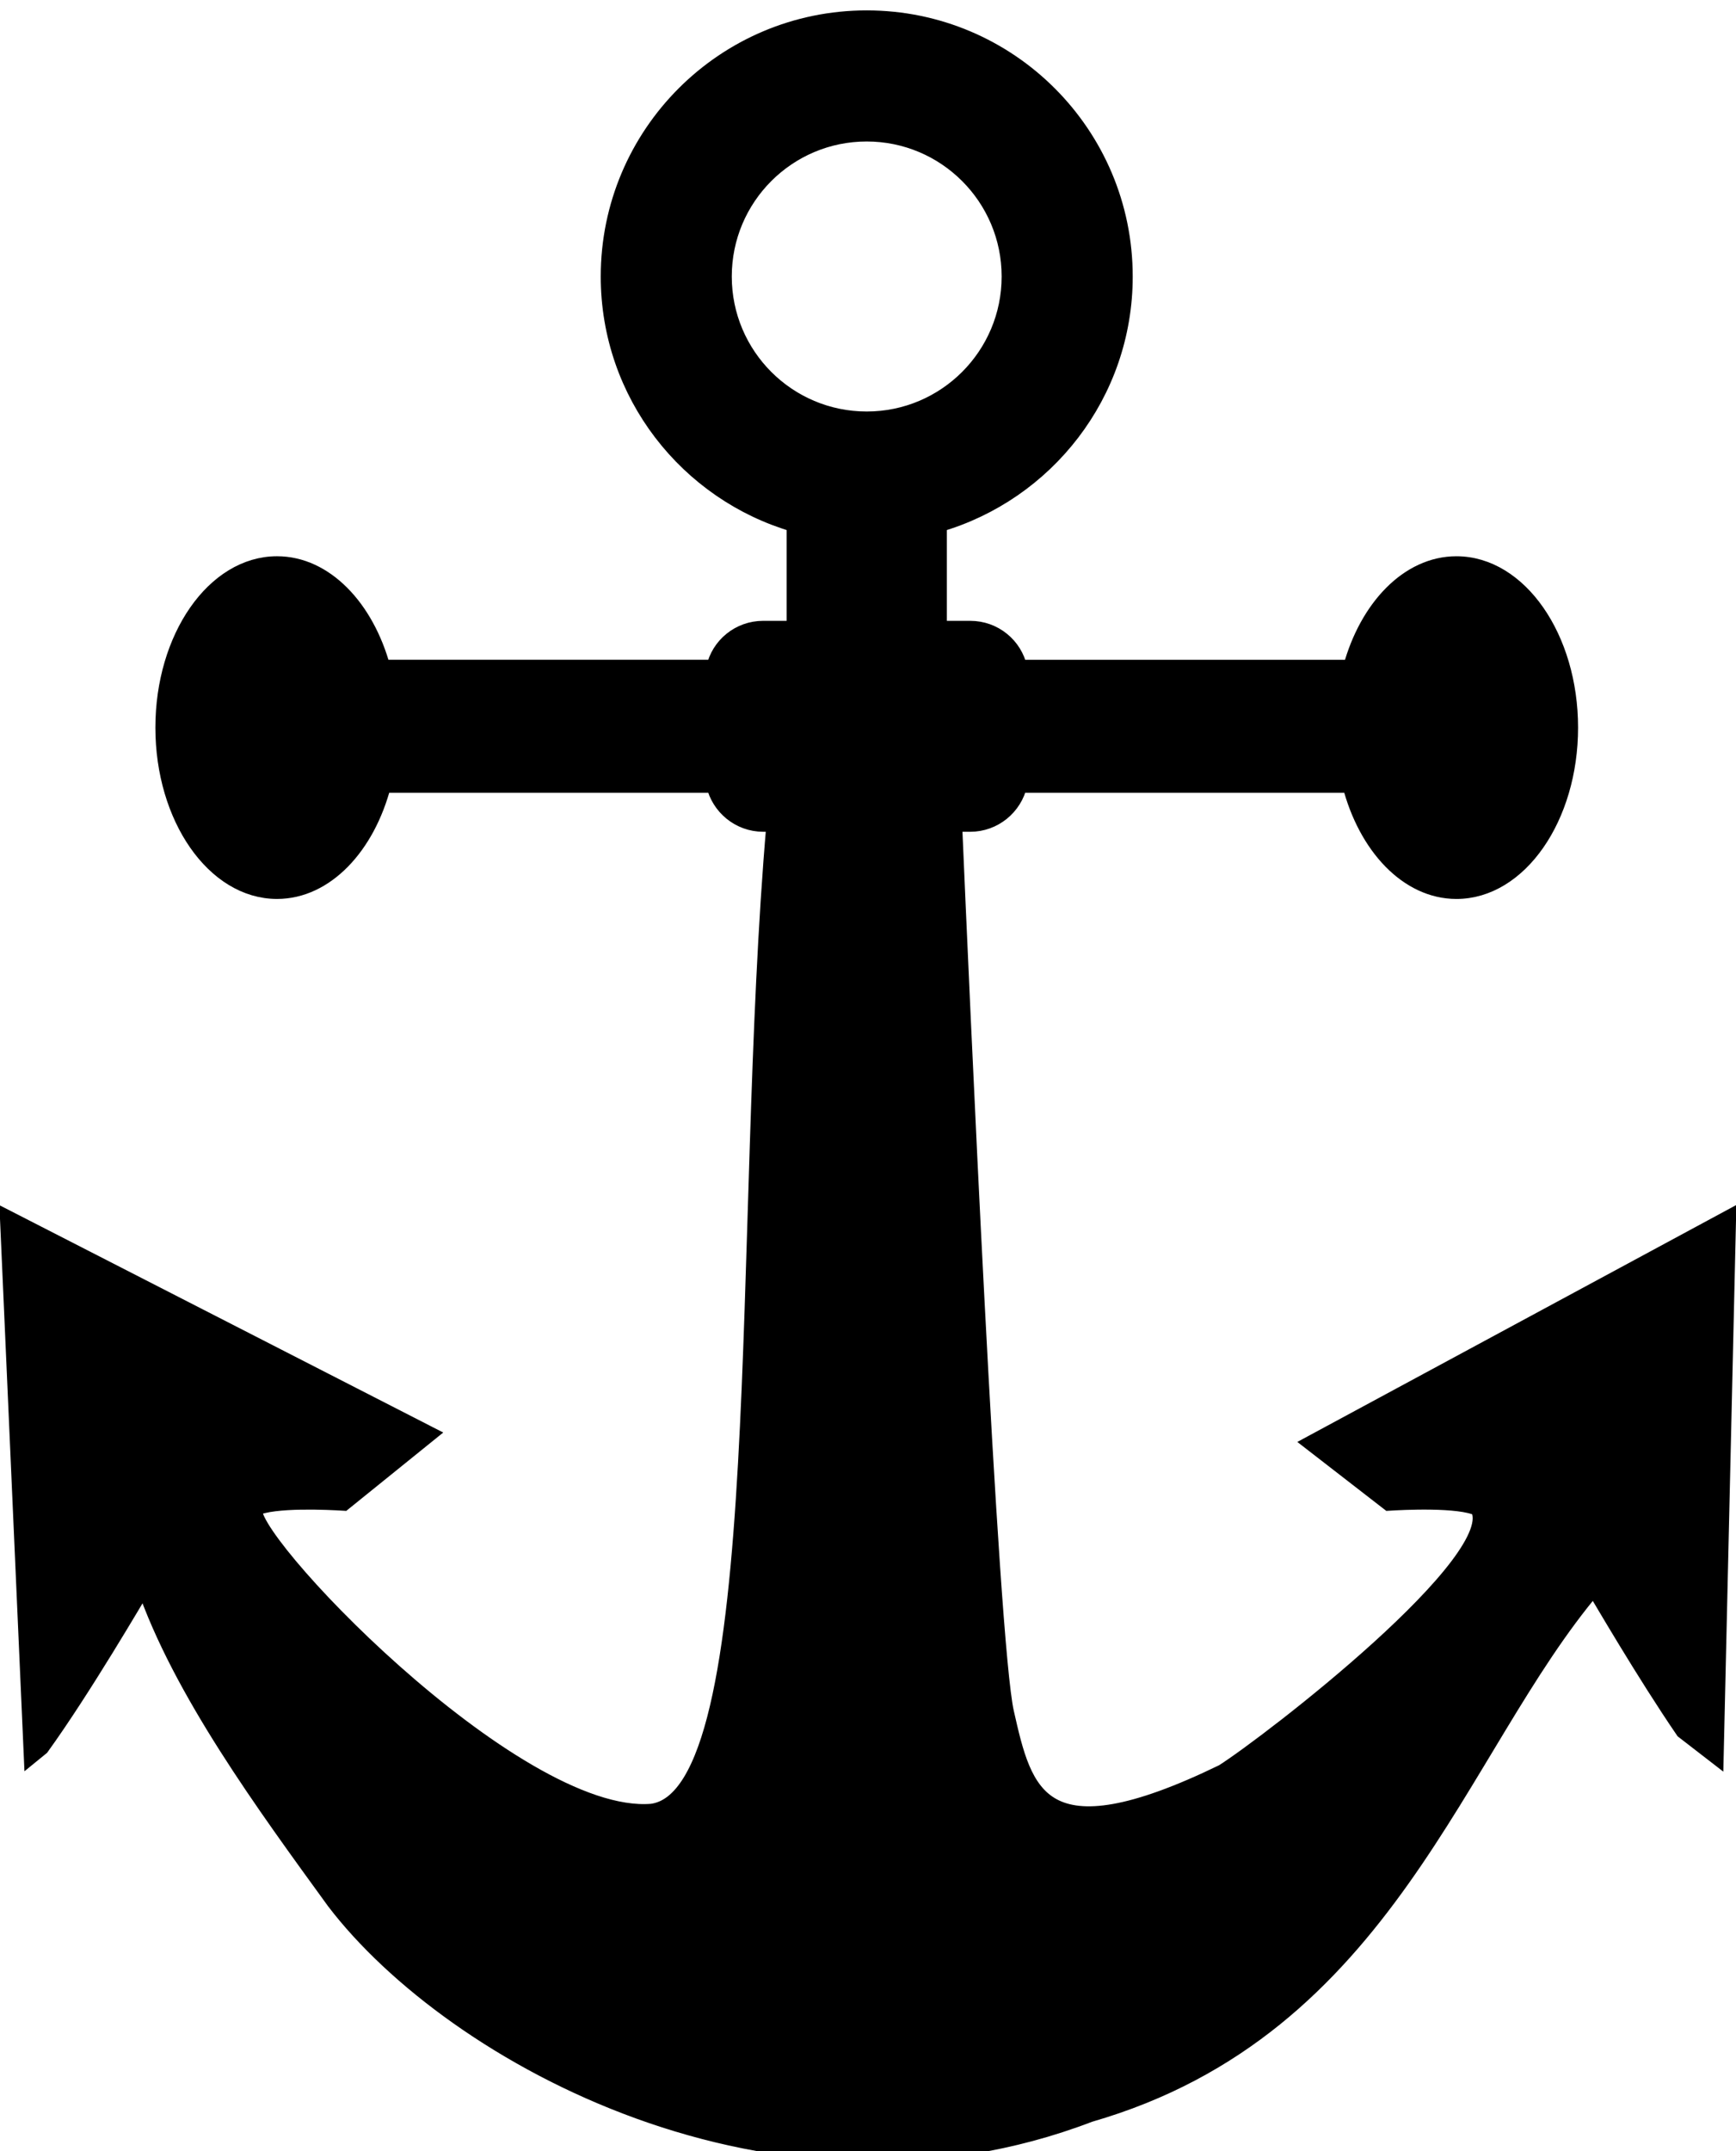 <?xml version="1.0"?><svg width="167.249" height="207.15" xmlns="http://www.w3.org/2000/svg">
 <g>
  <title>Layer 1</title>
  <g id="layer1">
   <g id="g3209">
    <path d="m83.5,1.812c-13.698,0 -24.812,11.114 -24.812,24.812c0,11.298 7.571,20.816 17.906,23.812l0,10.156l-3.062,0c-2.301,0 -4.215,1.595 -4.688,3.75l-32.031,0c-1.589,-5.823 -5.522,-9.969 -10.125,-9.969c-6.007,0 -10.906,7.032 -10.906,15.688c0,8.656 4.899,15.688 10.906,15.688c4.669,0 8.644,-4.264 10.188,-10.219l31.969,0c0.482,2.141 2.396,3.75 4.688,3.75l1.125,0c-3.392,38.936 0.029,93.703 -11.875,95.219c-13.376,1.091 -40.054,-27.203 -38.25,-29.313c1.788,-0.894 7.266,-0.61 8.562,-0.531l8.125,-6.562l-40.406,-20.687l2.281,51.5l0.844,-0.688c4.024,-5.569 9.219,-14.469 9.969,-15.718c3.519,10.273 11.588,21.256 18.344,30.562c11.364,14.9 42.516,32.046 72.718,20.469c28.713,-8.279 35.268,-35.115 48.594,-50.781c0.671,1.117 4.89,8.37 8.656,13.875l3.032,2.343l1.187,-51.562l-39.969,21.562l7.344,5.688c1.177,-0.073 6.81,-0.376 8.625,0.531c2.915,4.934 -20.15,22.683 -24.594,25.5c-17.677,8.586 -19.201,2.048 -20.968,-5.781c-1.558,-6.896 -4.329,-69.979 -5,-85.625l1.594,0c2.292,0 4.205,-1.609 4.688,-3.75l31.969,0c1.543,5.955 5.518,10.219 10.187,10.219c6.007,0 10.906,-7.032 10.906,-15.688c0,-8.656 -4.899,-15.688 -10.906,-15.688c-4.603,0 -8.536,4.145 -10.125,9.969l-32.031,0c-0.473,-2.155 -2.387,-3.75 -4.688,-3.75l-3.062,0l0,-10.156c10.335,-2.997 17.906,-12.515 17.906,-23.812c0,-13.698 -11.114,-24.812 -24.812,-24.812zm0,11c7.624,0 13.812,6.189 13.812,13.812c0,7.624 -6.188,13.812 -13.812,13.812c-7.624,0 -13.812,-6.189 -13.812,-13.812c0,-7.624 6.189,-13.812 13.812,-13.812z" stroke-width="1.624px" stroke-miterlimit="4" stroke-dashoffset="0" stroke="#000000" fill-rule="evenodd" fill="#000000" id="path3181-6"/>
    <path d="m83.625,4.625c-2.968,0.078 -6.317,0.571 -10,1.688c-0.357,0.357 0.353,2.83 6.781,0.688c6.428,-2.143 18.563,2.862 16.063,0.719c-1.719,-1.473 -6.314,-3.266 -12.844,-3.094zm4.219,46.25l-0.75,0.094c-0.131,0.018 -0.225,0.602 -0.219,1.281l0.25,7.812c0.006,0.679 0.119,1.205 0.25,1.188l0.719,-0.094c0.131,-0.018 0.225,-0.602 0.219,-1.281l-0.219,-7.812c-0.006,-0.679 -0.119,-1.205 -0.25,-1.188zm-57.094,6.844c-2.009,0 -4.342,1.262 -4.625,1.125c-1.747,3.192 2.482,3.875 3.906,3.875c1.429,0 2.862,-5 0.719,-5zm110.344,0c-2.143,0 -0.741,5 0.687,5c1.429,0 5.723,-0.692 3.938,-3.906c0,0.357 -2.482,-1.094 -4.625,-1.094zm-47.875,5.125l-19.719,0.156c-0.722,0.006 -1.269,0.121 -1.25,0.25l0,0.062l-0.281,0.062c-0.13,0.019 -0.225,0.591 -0.219,1.312l0.031,3.125c0.006,0.722 0.12,1.3 0.25,1.281l0.938,-0.156c0.129,-0.019 0.225,-0.622 0.219,-1.344l-0.031,-3.094c-0.001,-0.1 -0.027,-0.157 -0.031,-0.25c0.182,0.015 0.346,0.033 0.562,0.031l19.719,-0.156c0.187,-0.002 0.31,-0.049 0.469,-0.062c-0.014,0.165 -0.033,0.306 -0.031,0.5l0.094,10.938c-0.229,-0.031 -0.5,-0.065 -0.812,-0.062l-3.125,0.031c-0.722,0.006 -1.269,0.121 -1.25,0.25l0.125,0.938c0.019,0.129 0.622,0.225 1.344,0.219l3.094,-0.031c0.313,-0.003 0.593,-0.059 0.812,-0.094c0.02,0.026 0.041,0.065 0.063,0.062l0.875,-0.125c0.13,-0.018 0.224,-0.571 0.218,-1.25l-0.093,-11.062c-0.006,-0.679 -0.12,-1.205 -0.25,-1.188l-0.344,0.062l-0.031,-0.188c-0.019,-0.129 -0.623,-0.225 -1.344,-0.219zm34.469,3.219l-26.75,0.219c-0.68,0.006 -1.206,0.119 -1.188,0.25l0.094,0.75c0.018,0.131 0.571,0.225 1.25,0.219l26.75,-0.25c0.679,-0.006 1.205,-0.119 1.187,-0.25l-0.093,-0.719c-0.018,-0.131 -0.571,-0.225 -1.25,-0.219zm-62.876,0.344l-26.719,0.25c-0.679,0.006 -1.237,0.119 -1.219,0.25l0.125,0.719c0.018,0.131 0.571,0.225 1.25,0.219l26.75,-0.219c0.679,-0.006 1.205,-0.119 1.188,-0.25l-0.094,-0.75c-0.018,-0.131 -0.602,-0.225 -1.281,-0.219zm23.312,12.469c-0.076,-0.004 -0.138,0.018 -0.219,0.031l-0.156,0.031c-0.642,0.108 -1.152,0.728 -1.125,1.406l3.406,84.344c0.027,0.678 0.577,1.139 1.219,1.031l0.156,-0.031c0.642,-0.108 1.121,-0.728 1.094,-1.407l-3.406,-84.344c-0.024,-0.594 -0.435,-1.037 -0.969,-1.062zm-82.188,45.594c-0.324,0.073 -0.613,0.256 -0.812,0.531c-0.398,0.55 -0.252,1.268 0.344,1.594l22.625,12.375c0.596,0.326 1.414,0.144 1.812,-0.406c0.398,-0.55 0.221,-1.268 -0.375,-1.594l-22.625,-12.375c-0.298,-0.163 -0.644,-0.198 -0.969,-0.125zm153.781,0c-0.165,0.02 -0.32,0.043 -0.469,0.125l-22.625,12.375c-0.596,0.326 -0.742,1.044 -0.344,1.594c0.398,0.55 1.186,0.732 1.782,0.406l22.625,-12.375c0.595,-0.326 0.741,-1.044 0.343,-1.594c-0.298,-0.413 -0.817,-0.592 -1.312,-0.531z" stroke-width="0.638px" stroke="#000000" fill-rule="evenodd" fill="#000000" id="path3395"/>
   </g>
  </g>
 </g>
</svg>